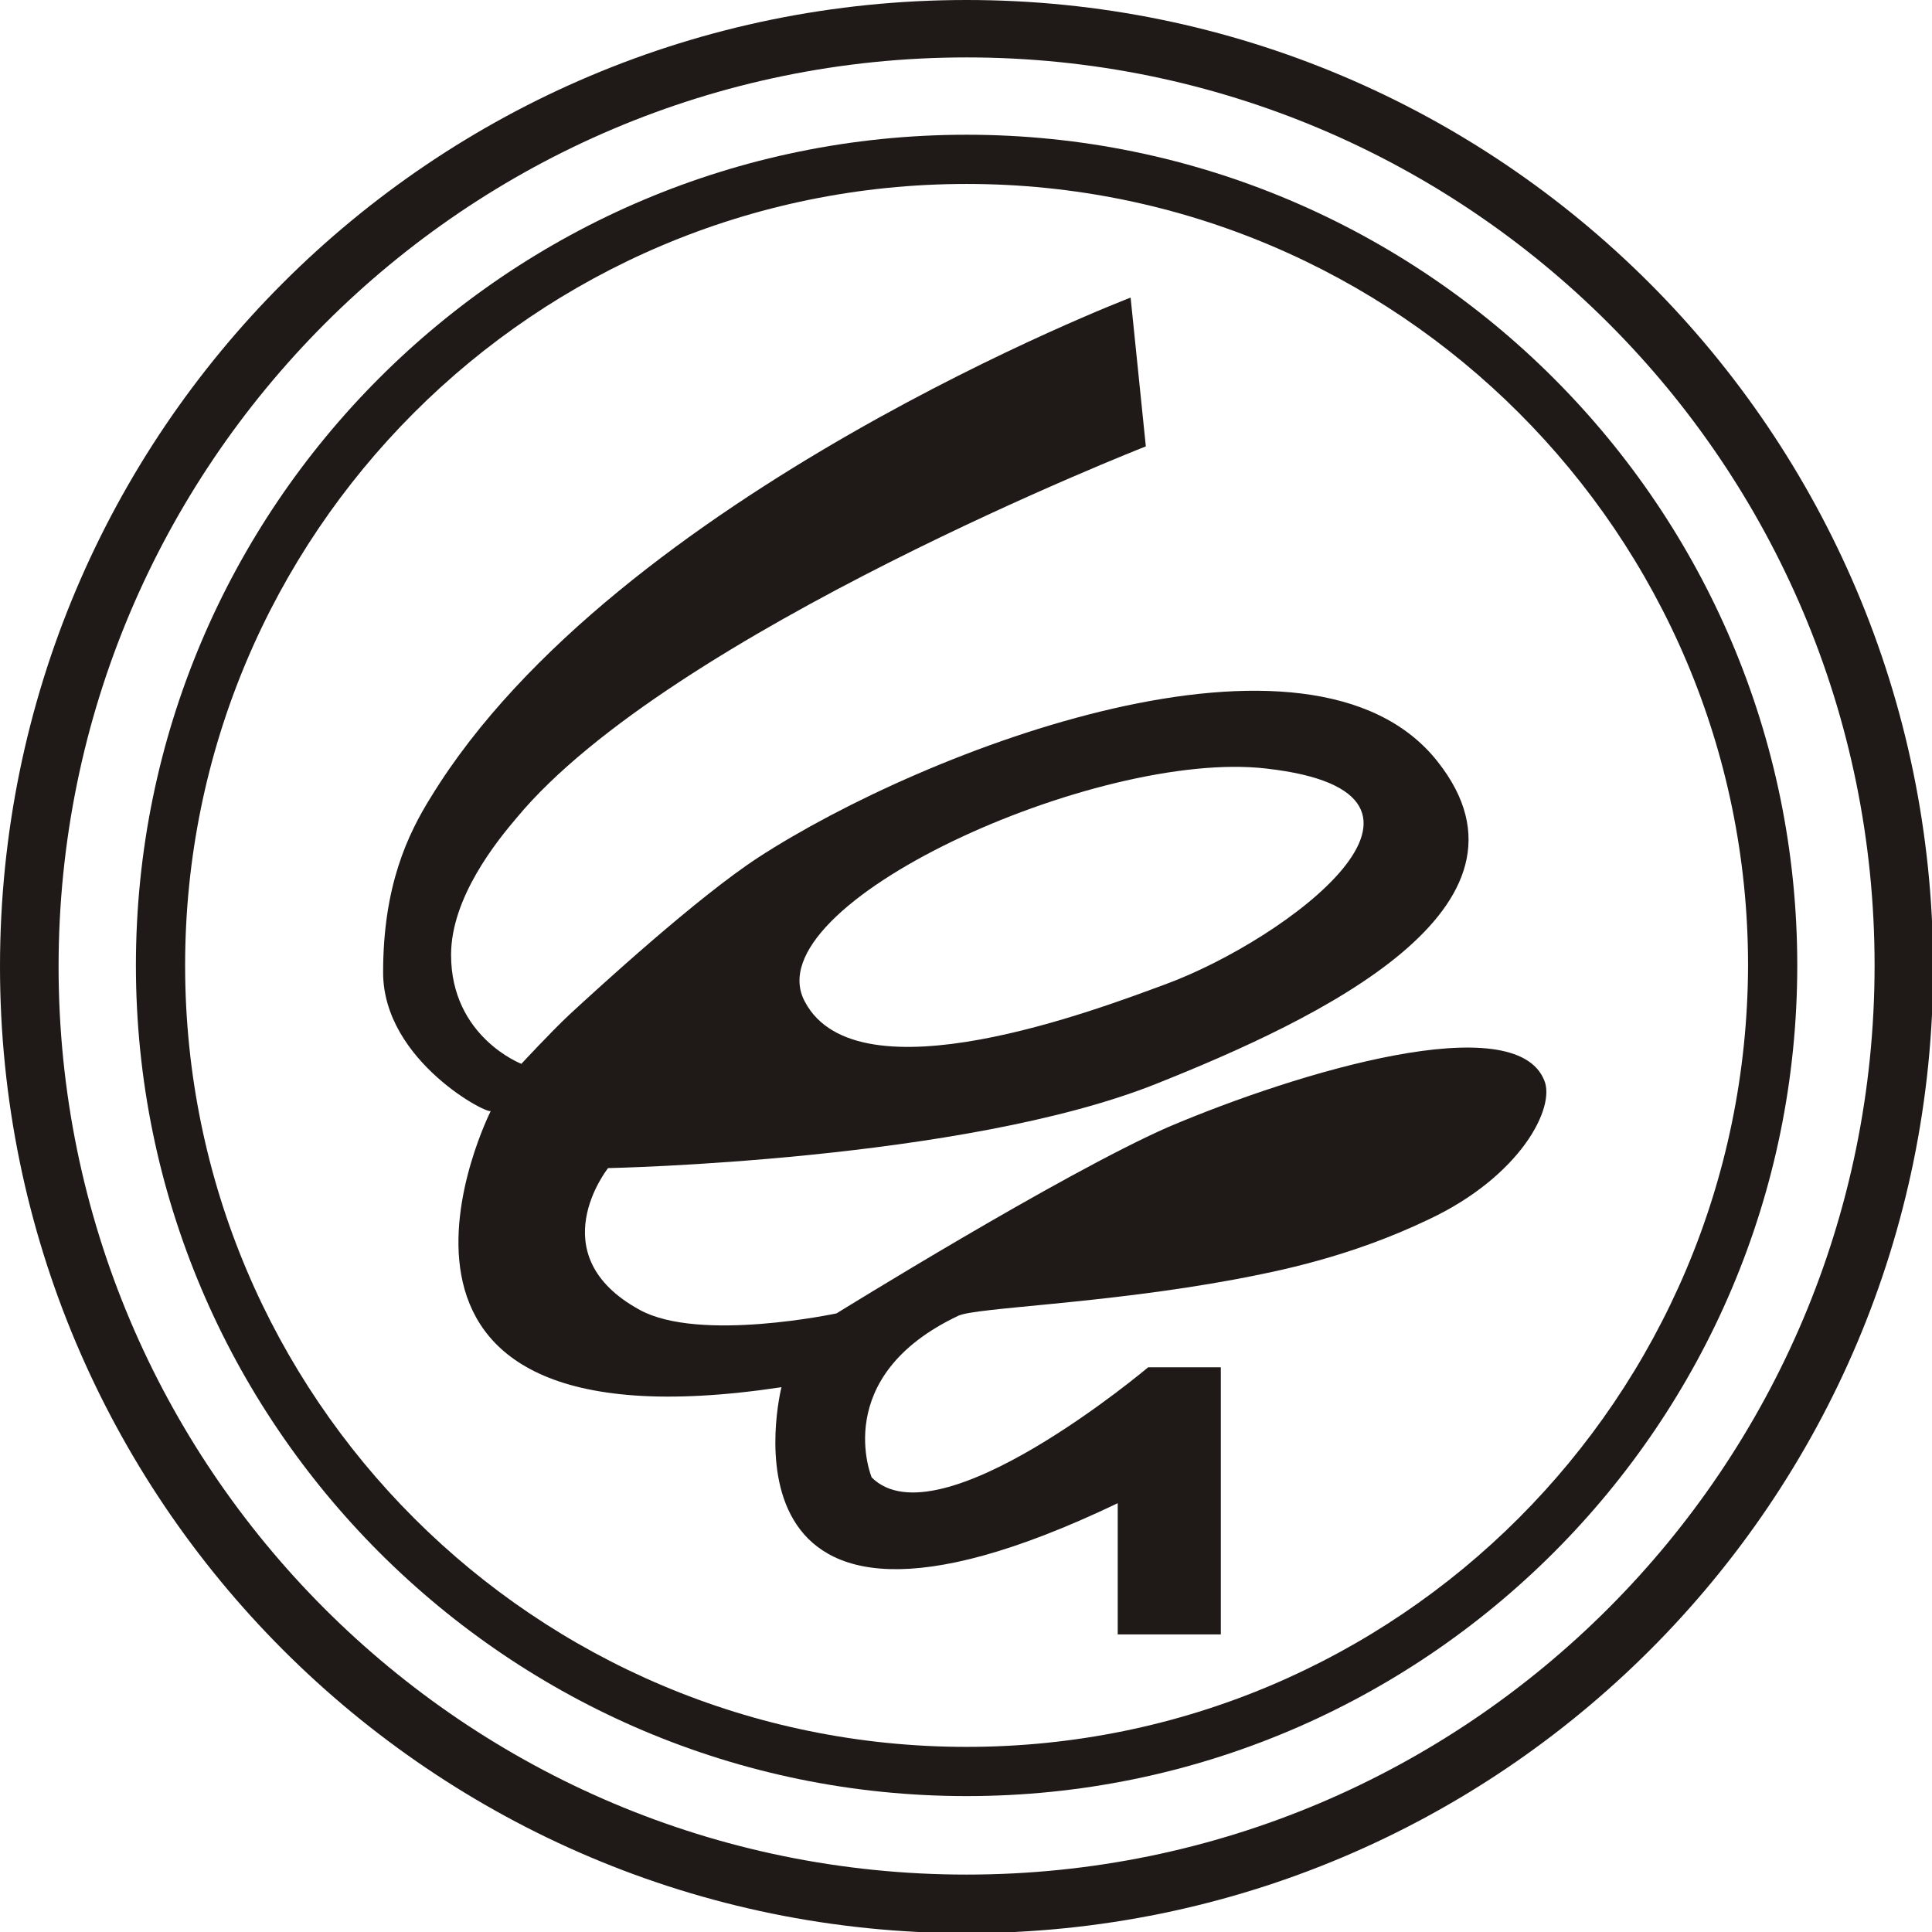 <svg enable-background="new 0 0 164.9 164.9" viewBox="0 0 164.9 164.9" xmlns="http://www.w3.org/2000/svg"><g fill="#1f1a17"><path d="m82.5 0c-45.6 0-82.5 36.9-82.5 82.5 0 45.5 36.9 82.5 82.5 82.5 45.5 0 82.5-36.9 82.5-82.5-.1-45.6-37-82.5-82.5-82.5zm0 160c-42.8 0-77.5-34.7-77.5-77.5s34.7-77.6 77.5-77.6 77.5 34.7 77.5 77.5-34.7 77.6-77.5 77.6z"/><path d="m82.5 11.5c-39.2 0-70.9 31.8-70.9 70.9s31.8 70.9 70.9 70.9 70.9-31.8 70.9-70.9-31.8-70.9-70.9-70.9zm0 137.6c-36.8 0-66.7-29.8-66.7-66.7 0-36.8 29.8-66.7 66.7-66.7 36.8 0 66.7 29.9 66.7 66.7-.1 36.9-29.9 66.7-66.7 66.7z"/><path d="m131.8 92.2c-2.5-6.2-20.8-.8-32.1 4-9.1 4-28.3 15.9-28.3 15.9s-11.7 2.5-16.8-.3c-8.6-4.7-2.7-12.1-2.7-12.1s30.3-.6 46.8-7.2c13.8-5.5 33.9-15 24-27.5-10.8-13.7-43.7-1.1-58 8.2-5.2 3.4-13.5 11-16.1 13.4-1.5 1.4-4.1 4.2-4.1 4.2s-6-2.3-6-9.3c0-4.9 3.9-9.7 5.6-11.7 13.1-15.8 53.7-31.7 53.7-31.7l-1.3-12.7s-43.9 16.8-59.7 42.6c-2 3.2-4.1 7.6-4.1 15 0 7.6 9.2 12.3 9.2 11.8 0 0-15 29.6 24.8 23.6 0 0-6.8 26.9 28.7 9.9v11.2h8.8v-22.8h-6.2s-17.9 15.1-23.6 9.4c0 0-3.6-8.6 7.4-13.8 1.5-.7 12.3-1 23.6-3.1 3.7-.7 9.8-1.9 16.5-5.1 7.9-3.7 10.9-9.6 9.9-11.9zm-23.7-26.6c18.5 2.1 1.7 14.6-8.6 18.4-5.7 2.1-26.3 10-30.8 1.5-4.5-8.3 25-21.6 39.4-19.9z"/></g></svg>